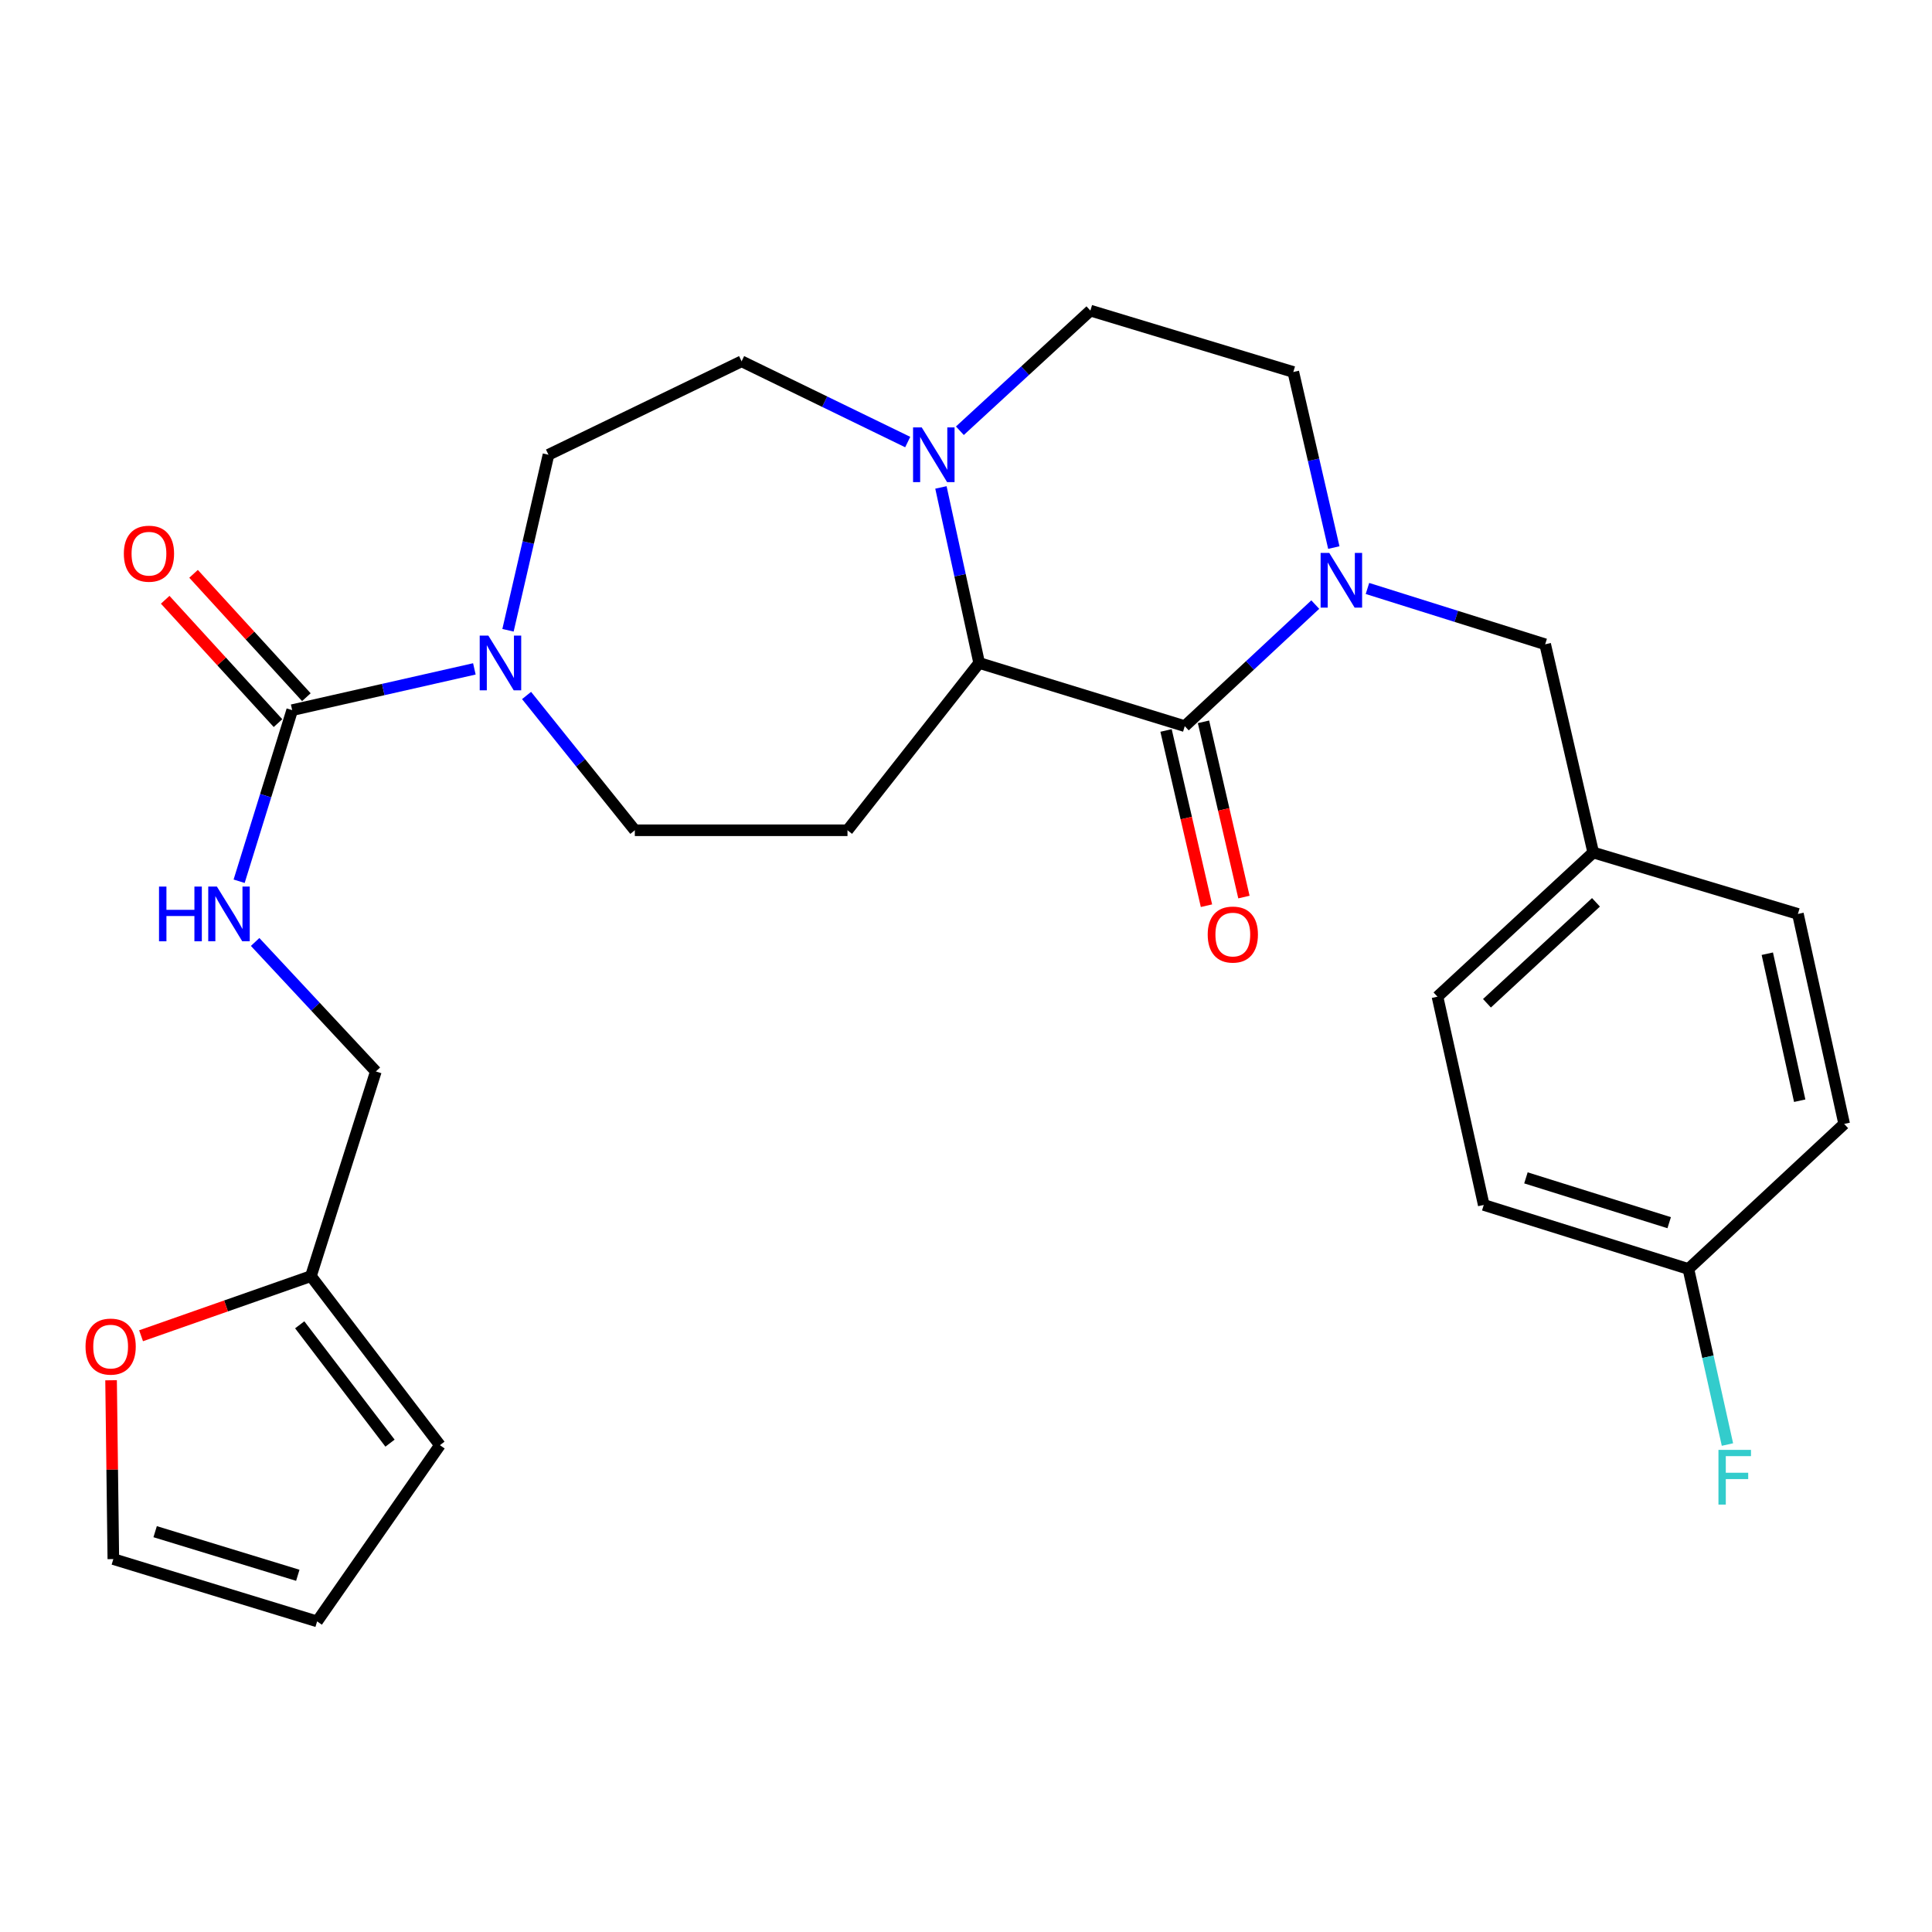 <?xml version='1.0' encoding='iso-8859-1'?>
<svg version='1.1' baseProfile='full'
              xmlns='http://www.w3.org/2000/svg'
                      xmlns:rdkit='http://www.rdkit.org/xml'
                      xmlns:xlink='http://www.w3.org/1999/xlink'
                  xml:space='preserve'
width='1000px' height='1000px' viewBox='0 0 1000 1000'>
<!-- END OF HEADER -->
<rect style='opacity:1.0;fill:#FFFFFF;stroke:none' width='1000' height='1000' x='0' y='0'> </rect>
<path class='bond-0' d='M 613.234,375.851 L 647.006,344.391' style='fill:none;fill-rule:evenodd;stroke:#000000;stroke-width:6px;stroke-linecap:butt;stroke-linejoin:miter;stroke-opacity:1' />
<path class='bond-0' d='M 647.006,344.391 L 680.778,312.931' style='fill:none;fill-rule:evenodd;stroke:#0000FF;stroke-width:6px;stroke-linecap:butt;stroke-linejoin:miter;stroke-opacity:1' />
<path class='bond-1' d='M 613.234,375.851 L 506.814,343.155' style='fill:none;fill-rule:evenodd;stroke:#000000;stroke-width:6px;stroke-linecap:butt;stroke-linejoin:miter;stroke-opacity:1' />
<path class='bond-11' d='M 603.541,378.087 L 614.005,423.44' style='fill:none;fill-rule:evenodd;stroke:#000000;stroke-width:6px;stroke-linecap:butt;stroke-linejoin:miter;stroke-opacity:1' />
<path class='bond-11' d='M 614.005,423.44 L 624.469,468.792' style='fill:none;fill-rule:evenodd;stroke:#FF0000;stroke-width:6px;stroke-linecap:butt;stroke-linejoin:miter;stroke-opacity:1' />
<path class='bond-11' d='M 622.928,373.614 L 633.391,418.967' style='fill:none;fill-rule:evenodd;stroke:#000000;stroke-width:6px;stroke-linecap:butt;stroke-linejoin:miter;stroke-opacity:1' />
<path class='bond-11' d='M 633.391,418.967 L 643.855,464.319' style='fill:none;fill-rule:evenodd;stroke:#FF0000;stroke-width:6px;stroke-linecap:butt;stroke-linejoin:miter;stroke-opacity:1' />
<path class='bond-7' d='M 707.792,304.589 L 753.785,319.036' style='fill:none;fill-rule:evenodd;stroke:#0000FF;stroke-width:6px;stroke-linecap:butt;stroke-linejoin:miter;stroke-opacity:1' />
<path class='bond-7' d='M 753.785,319.036 L 799.779,333.484' style='fill:none;fill-rule:evenodd;stroke:#000000;stroke-width:6px;stroke-linecap:butt;stroke-linejoin:miter;stroke-opacity:1' />
<path class='bond-10' d='M 690.383,283.421 L 679.9,237.983' style='fill:none;fill-rule:evenodd;stroke:#0000FF;stroke-width:6px;stroke-linecap:butt;stroke-linejoin:miter;stroke-opacity:1' />
<path class='bond-10' d='M 679.9,237.983 L 669.418,192.545' style='fill:none;fill-rule:evenodd;stroke:#000000;stroke-width:6px;stroke-linecap:butt;stroke-linejoin:miter;stroke-opacity:1' />
<path class='bond-4' d='M 506.814,343.155 L 496.919,297.725' style='fill:none;fill-rule:evenodd;stroke:#000000;stroke-width:6px;stroke-linecap:butt;stroke-linejoin:miter;stroke-opacity:1' />
<path class='bond-4' d='M 496.919,297.725 L 487.023,252.294' style='fill:none;fill-rule:evenodd;stroke:#0000FF;stroke-width:6px;stroke-linecap:butt;stroke-linejoin:miter;stroke-opacity:1' />
<path class='bond-5' d='M 506.814,343.155 L 438.661,429.746' style='fill:none;fill-rule:evenodd;stroke:#000000;stroke-width:6px;stroke-linecap:butt;stroke-linejoin:miter;stroke-opacity:1' />
<path class='bond-2' d='M 151.234,367.572 L 198.383,356.893' style='fill:none;fill-rule:evenodd;stroke:#000000;stroke-width:6px;stroke-linecap:butt;stroke-linejoin:miter;stroke-opacity:1' />
<path class='bond-2' d='M 198.383,356.893 L 245.532,346.214' style='fill:none;fill-rule:evenodd;stroke:#0000FF;stroke-width:6px;stroke-linecap:butt;stroke-linejoin:miter;stroke-opacity:1' />
<path class='bond-6' d='M 151.234,367.572 L 137.504,411.852' style='fill:none;fill-rule:evenodd;stroke:#000000;stroke-width:6px;stroke-linecap:butt;stroke-linejoin:miter;stroke-opacity:1' />
<path class='bond-6' d='M 137.504,411.852 L 123.774,456.131' style='fill:none;fill-rule:evenodd;stroke:#0000FF;stroke-width:6px;stroke-linecap:butt;stroke-linejoin:miter;stroke-opacity:1' />
<path class='bond-16' d='M 158.575,360.859 L 129.381,328.936' style='fill:none;fill-rule:evenodd;stroke:#000000;stroke-width:6px;stroke-linecap:butt;stroke-linejoin:miter;stroke-opacity:1' />
<path class='bond-16' d='M 129.381,328.936 L 100.187,297.013' style='fill:none;fill-rule:evenodd;stroke:#FF0000;stroke-width:6px;stroke-linecap:butt;stroke-linejoin:miter;stroke-opacity:1' />
<path class='bond-16' d='M 143.893,374.285 L 114.699,342.362' style='fill:none;fill-rule:evenodd;stroke:#000000;stroke-width:6px;stroke-linecap:butt;stroke-linejoin:miter;stroke-opacity:1' />
<path class='bond-16' d='M 114.699,342.362 L 85.505,310.44' style='fill:none;fill-rule:evenodd;stroke:#FF0000;stroke-width:6px;stroke-linecap:butt;stroke-linejoin:miter;stroke-opacity:1' />
<path class='bond-3' d='M 272.552,359.985 L 300.567,394.865' style='fill:none;fill-rule:evenodd;stroke:#0000FF;stroke-width:6px;stroke-linecap:butt;stroke-linejoin:miter;stroke-opacity:1' />
<path class='bond-3' d='M 300.567,394.865 L 328.582,429.746' style='fill:none;fill-rule:evenodd;stroke:#000000;stroke-width:6px;stroke-linecap:butt;stroke-linejoin:miter;stroke-opacity:1' />
<path class='bond-29' d='M 262.939,326.23 L 273.417,280.803' style='fill:none;fill-rule:evenodd;stroke:#0000FF;stroke-width:6px;stroke-linecap:butt;stroke-linejoin:miter;stroke-opacity:1' />
<path class='bond-29' d='M 273.417,280.803 L 283.894,235.376' style='fill:none;fill-rule:evenodd;stroke:#000000;stroke-width:6px;stroke-linecap:butt;stroke-linejoin:miter;stroke-opacity:1' />
<path class='bond-13' d='M 496.831,222.953 L 530.605,191.86' style='fill:none;fill-rule:evenodd;stroke:#0000FF;stroke-width:6px;stroke-linecap:butt;stroke-linejoin:miter;stroke-opacity:1' />
<path class='bond-13' d='M 530.605,191.86 L 564.379,160.767' style='fill:none;fill-rule:evenodd;stroke:#000000;stroke-width:6px;stroke-linecap:butt;stroke-linejoin:miter;stroke-opacity:1' />
<path class='bond-14' d='M 469.832,228.81 L 426.84,207.909' style='fill:none;fill-rule:evenodd;stroke:#0000FF;stroke-width:6px;stroke-linecap:butt;stroke-linejoin:miter;stroke-opacity:1' />
<path class='bond-14' d='M 426.84,207.909 L 383.848,187.007' style='fill:none;fill-rule:evenodd;stroke:#000000;stroke-width:6px;stroke-linecap:butt;stroke-linejoin:miter;stroke-opacity:1' />
<path class='bond-9' d='M 438.661,429.746 L 328.582,429.746' style='fill:none;fill-rule:evenodd;stroke:#000000;stroke-width:6px;stroke-linecap:butt;stroke-linejoin:miter;stroke-opacity:1' />
<path class='bond-20' d='M 132.054,487.561 L 163.297,521.071' style='fill:none;fill-rule:evenodd;stroke:#0000FF;stroke-width:6px;stroke-linecap:butt;stroke-linejoin:miter;stroke-opacity:1' />
<path class='bond-20' d='M 163.297,521.071 L 194.54,554.581' style='fill:none;fill-rule:evenodd;stroke:#000000;stroke-width:6px;stroke-linecap:butt;stroke-linejoin:miter;stroke-opacity:1' />
<path class='bond-21' d='M 799.779,333.484 L 824.649,441.252' style='fill:none;fill-rule:evenodd;stroke:#000000;stroke-width:6px;stroke-linecap:butt;stroke-linejoin:miter;stroke-opacity:1' />
<path class='bond-8' d='M 160.938,660.525 L 194.54,554.581' style='fill:none;fill-rule:evenodd;stroke:#000000;stroke-width:6px;stroke-linecap:butt;stroke-linejoin:miter;stroke-opacity:1' />
<path class='bond-12' d='M 160.938,660.525 L 116.978,675.955' style='fill:none;fill-rule:evenodd;stroke:#000000;stroke-width:6px;stroke-linecap:butt;stroke-linejoin:miter;stroke-opacity:1' />
<path class='bond-12' d='M 116.978,675.955 L 73.017,691.385' style='fill:none;fill-rule:evenodd;stroke:#FF0000;stroke-width:6px;stroke-linecap:butt;stroke-linejoin:miter;stroke-opacity:1' />
<path class='bond-17' d='M 160.938,660.525 L 227.7,748.022' style='fill:none;fill-rule:evenodd;stroke:#000000;stroke-width:6px;stroke-linecap:butt;stroke-linejoin:miter;stroke-opacity:1' />
<path class='bond-17' d='M 155.135,685.719 L 201.868,746.966' style='fill:none;fill-rule:evenodd;stroke:#000000;stroke-width:6px;stroke-linecap:butt;stroke-linejoin:miter;stroke-opacity:1' />
<path class='bond-28' d='M 669.418,192.545 L 564.379,160.767' style='fill:none;fill-rule:evenodd;stroke:#000000;stroke-width:6px;stroke-linecap:butt;stroke-linejoin:miter;stroke-opacity:1' />
<path class='bond-18' d='M 57.492,714.424 L 58.078,760.702' style='fill:none;fill-rule:evenodd;stroke:#FF0000;stroke-width:6px;stroke-linecap:butt;stroke-linejoin:miter;stroke-opacity:1' />
<path class='bond-18' d='M 58.078,760.702 L 58.663,806.98' style='fill:none;fill-rule:evenodd;stroke:#000000;stroke-width:6px;stroke-linecap:butt;stroke-linejoin:miter;stroke-opacity:1' />
<path class='bond-15' d='M 383.848,187.007 L 283.894,235.376' style='fill:none;fill-rule:evenodd;stroke:#000000;stroke-width:6px;stroke-linecap:butt;stroke-linejoin:miter;stroke-opacity:1' />
<path class='bond-19' d='M 227.7,748.022 L 164.144,839.233' style='fill:none;fill-rule:evenodd;stroke:#000000;stroke-width:6px;stroke-linecap:butt;stroke-linejoin:miter;stroke-opacity:1' />
<path class='bond-31' d='M 58.663,806.98 L 164.144,839.233' style='fill:none;fill-rule:evenodd;stroke:#000000;stroke-width:6px;stroke-linecap:butt;stroke-linejoin:miter;stroke-opacity:1' />
<path class='bond-31' d='M 80.303,792.792 L 154.14,815.369' style='fill:none;fill-rule:evenodd;stroke:#000000;stroke-width:6px;stroke-linecap:butt;stroke-linejoin:miter;stroke-opacity:1' />
<path class='bond-24' d='M 824.649,441.252 L 930.593,473.052' style='fill:none;fill-rule:evenodd;stroke:#000000;stroke-width:6px;stroke-linecap:butt;stroke-linejoin:miter;stroke-opacity:1' />
<path class='bond-25' d='M 824.649,441.252 L 744.038,515.883' style='fill:none;fill-rule:evenodd;stroke:#000000;stroke-width:6px;stroke-linecap:butt;stroke-linejoin:miter;stroke-opacity:1' />
<path class='bond-25' d='M 826.073,467.046 L 769.646,519.288' style='fill:none;fill-rule:evenodd;stroke:#000000;stroke-width:6px;stroke-linecap:butt;stroke-linejoin:miter;stroke-opacity:1' />
<path class='bond-22' d='M 873.913,656.822 L 767.99,623.674' style='fill:none;fill-rule:evenodd;stroke:#000000;stroke-width:6px;stroke-linecap:butt;stroke-linejoin:miter;stroke-opacity:1' />
<path class='bond-22' d='M 863.966,632.863 L 789.821,609.659' style='fill:none;fill-rule:evenodd;stroke:#000000;stroke-width:6px;stroke-linecap:butt;stroke-linejoin:miter;stroke-opacity:1' />
<path class='bond-23' d='M 873.913,656.822 L 884.018,702.257' style='fill:none;fill-rule:evenodd;stroke:#000000;stroke-width:6px;stroke-linecap:butt;stroke-linejoin:miter;stroke-opacity:1' />
<path class='bond-23' d='M 884.018,702.257 L 894.123,747.692' style='fill:none;fill-rule:evenodd;stroke:#33CCCC;stroke-width:6px;stroke-linecap:butt;stroke-linejoin:miter;stroke-opacity:1' />
<path class='bond-30' d='M 873.913,656.822 L 954.545,581.749' style='fill:none;fill-rule:evenodd;stroke:#000000;stroke-width:6px;stroke-linecap:butt;stroke-linejoin:miter;stroke-opacity:1' />
<path class='bond-27' d='M 930.593,473.052 L 954.545,581.749' style='fill:none;fill-rule:evenodd;stroke:#000000;stroke-width:6px;stroke-linecap:butt;stroke-linejoin:miter;stroke-opacity:1' />
<path class='bond-27' d='M 914.756,493.638 L 931.523,569.726' style='fill:none;fill-rule:evenodd;stroke:#000000;stroke-width:6px;stroke-linecap:butt;stroke-linejoin:miter;stroke-opacity:1' />
<path class='bond-26' d='M 744.038,515.883 L 767.99,623.674' style='fill:none;fill-rule:evenodd;stroke:#000000;stroke-width:6px;stroke-linecap:butt;stroke-linejoin:miter;stroke-opacity:1' />
<path  class='atom-1' d='M 688.027 286.186
L 697.307 301.186
Q 698.227 302.666, 699.707 305.346
Q 701.187 308.026, 701.267 308.186
L 701.267 286.186
L 705.027 286.186
L 705.027 314.506
L 701.147 314.506
L 691.187 298.106
Q 690.027 296.186, 688.787 293.986
Q 687.587 291.786, 687.227 291.106
L 687.227 314.506
L 683.547 314.506
L 683.547 286.186
L 688.027 286.186
' fill='#0000FF'/>
<path  class='atom-4' d='M 252.775 328.995
L 262.055 343.995
Q 262.975 345.475, 264.455 348.155
Q 265.935 350.835, 266.015 350.995
L 266.015 328.995
L 269.775 328.995
L 269.775 357.315
L 265.895 357.315
L 255.935 340.915
Q 254.775 338.995, 253.535 336.795
Q 252.335 334.595, 251.975 333.915
L 251.975 357.315
L 248.295 357.315
L 248.295 328.995
L 252.775 328.995
' fill='#0000FF'/>
<path  class='atom-5' d='M 477.078 221.216
L 486.358 236.216
Q 487.278 237.696, 488.758 240.376
Q 490.238 243.056, 490.318 243.216
L 490.318 221.216
L 494.078 221.216
L 494.078 249.536
L 490.198 249.536
L 480.238 233.136
Q 479.078 231.216, 477.838 229.016
Q 476.638 226.816, 476.278 226.136
L 476.278 249.536
L 472.598 249.536
L 472.598 221.216
L 477.078 221.216
' fill='#0000FF'/>
<path  class='atom-7' d='M 82.308 458.892
L 86.147 458.892
L 86.147 470.932
L 100.627 470.932
L 100.627 458.892
L 104.467 458.892
L 104.467 487.212
L 100.627 487.212
L 100.627 474.132
L 86.147 474.132
L 86.147 487.212
L 82.308 487.212
L 82.308 458.892
' fill='#0000FF'/>
<path  class='atom-7' d='M 112.267 458.892
L 121.547 473.892
Q 122.467 475.372, 123.947 478.052
Q 125.427 480.732, 125.507 480.892
L 125.507 458.892
L 129.267 458.892
L 129.267 487.212
L 125.387 487.212
L 115.427 470.812
Q 114.267 468.892, 113.027 466.692
Q 111.827 464.492, 111.467 463.812
L 111.467 487.212
L 107.787 487.212
L 107.787 458.892
L 112.267 458.892
' fill='#0000FF'/>
<path  class='atom-12' d='M 625.104 483.721
Q 625.104 476.921, 628.464 473.121
Q 631.824 469.321, 638.104 469.321
Q 644.384 469.321, 647.744 473.121
Q 651.104 476.921, 651.104 483.721
Q 651.104 490.601, 647.704 494.521
Q 644.304 498.401, 638.104 498.401
Q 631.864 498.401, 628.464 494.521
Q 625.104 490.641, 625.104 483.721
M 638.104 495.201
Q 642.424 495.201, 644.744 492.321
Q 647.104 489.401, 647.104 483.721
Q 647.104 478.161, 644.744 475.361
Q 642.424 472.521, 638.104 472.521
Q 633.784 472.521, 631.424 475.321
Q 629.104 478.121, 629.104 483.721
Q 629.104 489.441, 631.424 492.321
Q 633.784 495.201, 638.104 495.201
' fill='#FF0000'/>
<path  class='atom-13' d='M 44.271 696.992
Q 44.271 690.192, 47.631 686.392
Q 50.991 682.592, 57.271 682.592
Q 63.551 682.592, 66.911 686.392
Q 70.271 690.192, 70.271 696.992
Q 70.271 703.872, 66.871 707.792
Q 63.471 711.672, 57.271 711.672
Q 51.031 711.672, 47.631 707.792
Q 44.271 703.912, 44.271 696.992
M 57.271 708.472
Q 61.591 708.472, 63.911 705.592
Q 66.271 702.672, 66.271 696.992
Q 66.271 691.432, 63.911 688.632
Q 61.591 685.792, 57.271 685.792
Q 52.951 685.792, 50.591 688.592
Q 48.271 691.392, 48.271 696.992
Q 48.271 702.712, 50.591 705.592
Q 52.951 708.472, 57.271 708.472
' fill='#FF0000'/>
<path  class='atom-17' d='M 64.1 286.588
Q 64.1 279.788, 67.46 275.988
Q 70.82 272.188, 77.1 272.188
Q 83.38 272.188, 86.74 275.988
Q 90.1 279.788, 90.1 286.588
Q 90.1 293.468, 86.7 297.388
Q 83.3 301.268, 77.1 301.268
Q 70.86 301.268, 67.46 297.388
Q 64.1 293.508, 64.1 286.588
M 77.1 298.068
Q 81.42 298.068, 83.74 295.188
Q 86.1 292.268, 86.1 286.588
Q 86.1 281.028, 83.74 278.228
Q 81.42 275.388, 77.1 275.388
Q 72.78 275.388, 70.42 278.188
Q 68.1 280.988, 68.1 286.588
Q 68.1 292.308, 70.42 295.188
Q 72.78 298.068, 77.1 298.068
' fill='#FF0000'/>
<path  class='atom-24' d='M 889.467 750.453
L 906.307 750.453
L 906.307 753.693
L 893.267 753.693
L 893.267 762.293
L 904.867 762.293
L 904.867 765.573
L 893.267 765.573
L 893.267 778.773
L 889.467 778.773
L 889.467 750.453
' fill='#33CCCC'/>
</svg>
